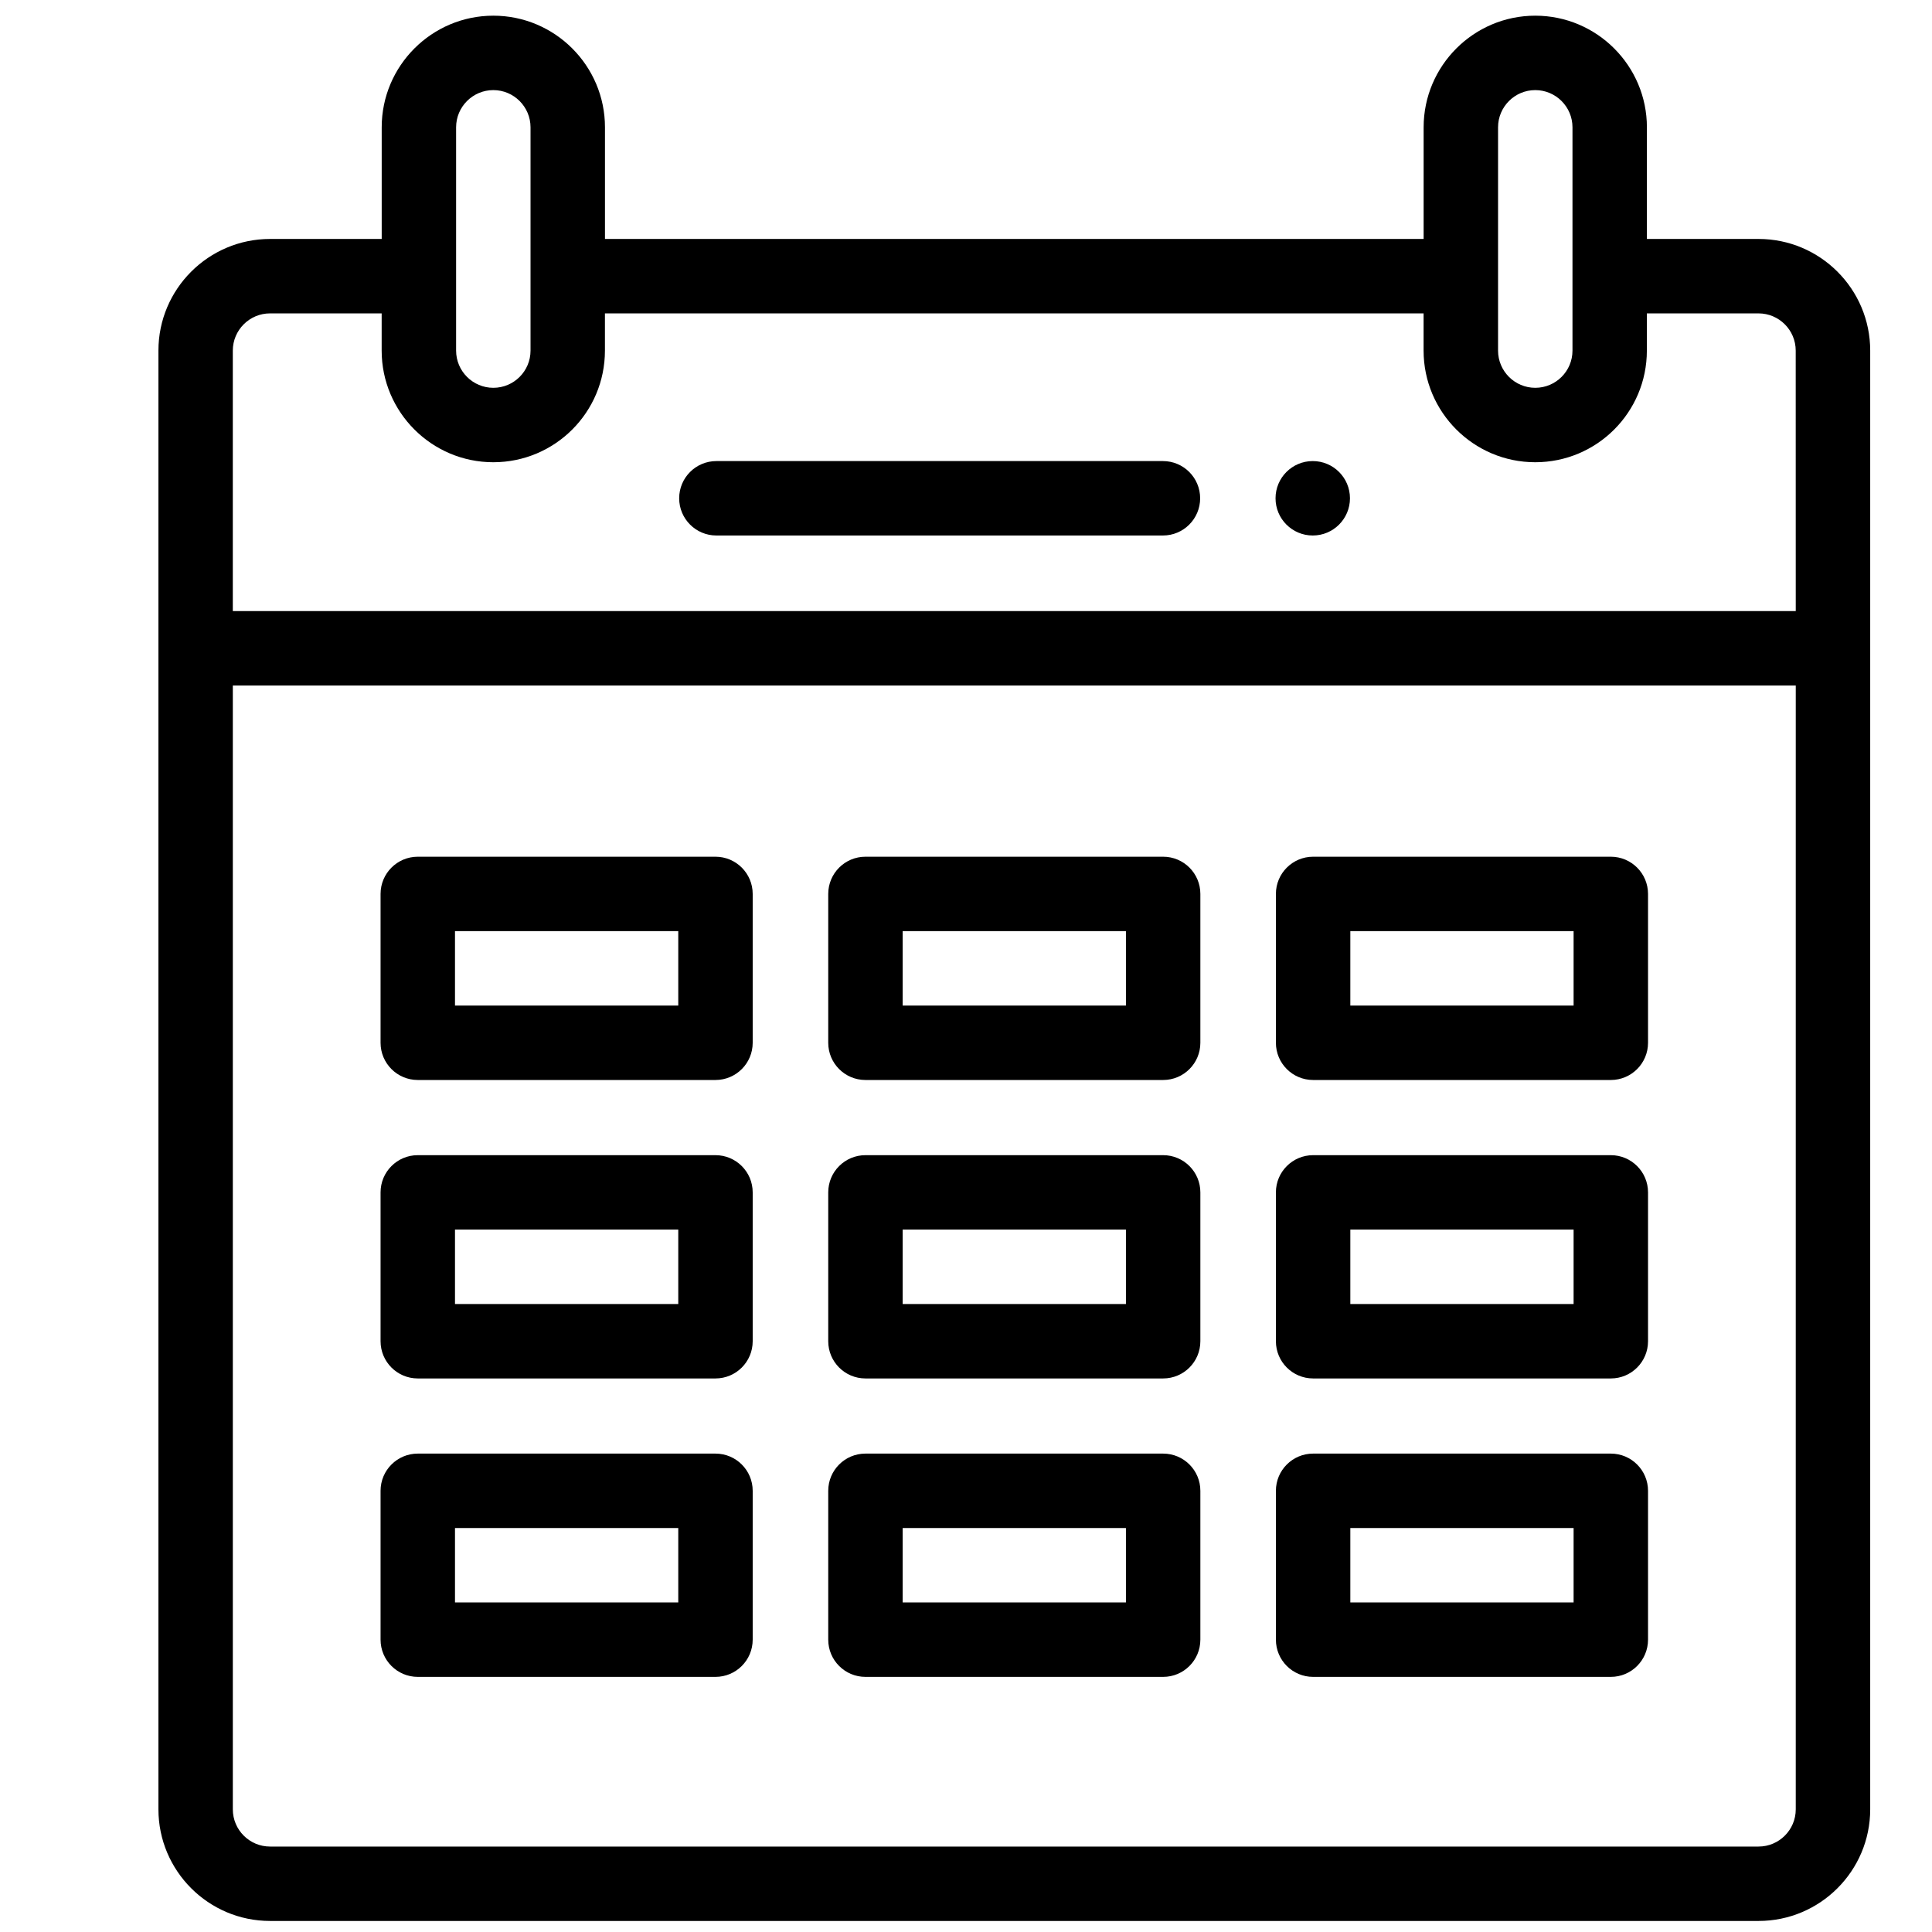 <?xml version="1.0" encoding="UTF-8" standalone="no" ?>
<!DOCTYPE svg PUBLIC "-//W3C//DTD SVG 1.1//EN" "http://www.w3.org/Graphics/SVG/1.1/DTD/svg11.dtd">
<svg xmlns="http://www.w3.org/2000/svg" xmlns:xlink="http://www.w3.org/1999/xlink" version="1.1" width="1080" height="1080" viewBox="0 0 1080 1080" xml:space="preserve">
<desc>Created with Fabric.js 5.2.4</desc>
<defs>
</defs>
<g transform="matrix(1 0 0 1 540 540)" id="077a3a0e-3180-4c33-843a-09203365c747"  >
<rect style="stroke: none; stroke-width: 1; stroke-dasharray: none; stroke-linecap: butt; stroke-dashoffset: 0; stroke-linejoin: miter; stroke-miterlimit: 4; fill: rgb(255,255,255); fill-rule: nonzero; opacity: 1; visibility: hidden;" vector-effect="non-scaling-stroke"  x="-540" y="-540" rx="0" ry="0" width="1080" height="1080" />
</g>
<g transform="matrix(1 0 0 1 540 540)" id="6790d778-2360-42f3-ba28-6d18334e98d6"  >
</g>
<g transform="matrix(1.43 0 0 1.43 540 563.29)"  >
<g style="" vector-effect="non-scaling-stroke"   >
		<g transform="matrix(1.33 0 0 1.33 135.55 -199.12)"  >
<path style="stroke: none; stroke-width: 1; stroke-dasharray: none; stroke-linecap: butt; stroke-dashoffset: 0; stroke-linejoin: miter; stroke-miterlimit: 4; fill: rgb(0,0,0); fill-rule: nonzero; opacity: 1;" vector-effect="non-scaling-stroke"  transform=" translate(-437.5, -142.19)" d="M 437.5 131.25 C 431.461 131.25 426.562 136.148 426.562 142.188 C 426.562 148.228 431.46 153.126 437.5 153.126 C 443.54 153.126 448.438 148.228 448.438 142.188 C 448.438 136.148 443.54 131.25 437.5 131.25 z" stroke-linecap="round" />
</g>
		<g transform="matrix(1.33 0 0 1.33 -10.29 -199.12)"  >
<path style="stroke: none; stroke-width: 1; stroke-dasharray: none; stroke-linecap: butt; stroke-dashoffset: 0; stroke-linejoin: miter; stroke-miterlimit: 4; fill: rgb(0,0,0); fill-rule: nonzero; opacity: 1;" vector-effect="non-scaling-stroke"  transform=" translate(-328.13, -142.19)" d="M 393.75 131.25 L 262.5 131.25 C 256.461 131.25 251.562 136.148 251.562 142.188 C 251.562 148.228 256.46 153.126 262.5 153.126 L 393.75 153.126 C 399.789 153.126 404.688 148.228 404.688 142.188 C 404.688 136.148 399.79 131.25 393.75 131.25 z" stroke-linecap="round" />
</g>
		<g transform="matrix(1.33 0 0 1.33 18.89 -15.38)"  >
<path style="stroke: none; stroke-width: 1; stroke-dasharray: none; stroke-linecap: butt; stroke-dashoffset: 0; stroke-linejoin: miter; stroke-miterlimit: 4; fill: rgb(0,0,0); fill-rule: nonzero; opacity: 1;" vector-effect="non-scaling-stroke"  transform=" translate(-350.01, -280)" d="M 568.75 65.625 L 535.938 65.625 L 535.938 32.813 C 535.938 14.719 521.219 0.001 503.126 0.001 C 485.033 0.001 470.314 14.72 470.314 32.813 L 470.314 65.625 L 229.694 65.625 L 229.694 32.813 C 229.694 14.719 214.975 0.001 196.882 0.001 C 178.789 0.001 164.07 14.72 164.07 32.813 L 164.07 65.625 L 131.258 65.625 C 113.164 65.625 98.446 80.344 98.446 98.437 L 98.446 527.187 C 98.446 545.281 113.165 559.999 131.258 559.999 L 568.758 559.999 C 586.852 559.999 601.57 545.28 601.57 527.187 L 601.57 98.437 C 601.57 80.343 586.851 65.625 568.758 65.625 z M 492.188 32.813 C 492.188 26.782 497.094 21.875 503.126 21.875 C 509.158 21.875 514.064 26.781 514.064 32.813 L 514.064 98.438 C 514.064 104.477 509.166 109.376 503.126 109.376 C 497.095 109.376 492.188 104.47 492.188 98.438 z M 185.938 32.813 C 185.938 26.782 190.844 21.875 196.876 21.875 C 202.908 21.875 207.814 26.781 207.814 32.813 L 207.814 98.438 C 207.814 104.477 202.916 109.376 196.876 109.376 C 190.845 109.376 185.938 104.47 185.938 98.438 z M 579.688 527.193 C 579.688 533.224 574.782 538.131 568.75 538.131 L 131.25 538.131 C 125.219 538.131 120.312 533.225 120.312 527.193 L 120.312 196.883 L 579.692 196.883 z M 579.688 175.003 L 120.308 175.003 L 120.308 98.441 C 120.308 92.41 125.214 87.503 131.246 87.503 L 164.058 87.503 L 164.058 98.441 C 164.058 116.535 178.777 131.253 196.87 131.253 C 214.999 131.253 229.682 116.569 229.682 98.441 L 229.682 87.503 L 470.302 87.503 L 470.302 98.441 C 470.302 116.535 485.021 131.253 503.114 131.253 C 521.243 131.253 535.926 116.569 535.926 98.441 L 535.926 87.503 L 568.738 87.503 C 574.769 87.503 579.676 92.409 579.676 98.441 z" stroke-linecap="round" />
</g>
		<g transform="matrix(1.33 0 0 1.33 -156.12 -15.37)"  >
<path style="stroke: none; stroke-width: 1; stroke-dasharray: none; stroke-linecap: butt; stroke-dashoffset: 0; stroke-linejoin: miter; stroke-miterlimit: 4; fill: rgb(0,0,0); fill-rule: nonzero; opacity: 1;" vector-effect="non-scaling-stroke"  transform=" translate(-218.75, -280)" d="M 262.5 247.19 L 175 247.19 C 168.961 247.19 164.062 252.088 164.062 258.128 L 164.062 301.878 C 164.062 307.917 168.96 312.816 175 312.816 L 262.5 312.816 C 268.539 312.816 273.438 307.918 273.438 301.878 L 273.438 258.128 C 273.438 252.089 268.54 247.19 262.5 247.19 z M 251.562 290.94 L 185.937 290.94 L 185.937 269.065 L 251.562 269.065 z" stroke-linecap="round" />
</g>
		<g transform="matrix(1.33 0 0 1.33 18.88 -15.37)"  >
<path style="stroke: none; stroke-width: 1; stroke-dasharray: none; stroke-linecap: butt; stroke-dashoffset: 0; stroke-linejoin: miter; stroke-miterlimit: 4; fill: rgb(0,0,0); fill-rule: nonzero; opacity: 1;" vector-effect="non-scaling-stroke"  transform=" translate(-350, -280)" d="M 393.75 247.19 L 306.25 247.19 C 300.211 247.19 295.312 252.088 295.312 258.128 L 295.312 301.878 C 295.312 307.917 300.21 312.816 306.25 312.816 L 393.75 312.816 C 399.789 312.816 404.688 307.918 404.688 301.878 L 404.688 258.128 C 404.688 252.089 399.79 247.19 393.75 247.19 z M 382.812 290.94 L 317.187 290.94 L 317.187 269.065 L 382.812 269.065 z" stroke-linecap="round" />
</g>
		<g transform="matrix(1.33 0 0 1.33 193.88 -15.37)"  >
<path style="stroke: none; stroke-width: 1; stroke-dasharray: none; stroke-linecap: butt; stroke-dashoffset: 0; stroke-linejoin: miter; stroke-miterlimit: 4; fill: rgb(0,0,0); fill-rule: nonzero; opacity: 1;" vector-effect="non-scaling-stroke"  transform=" translate(-481.25, -280)" d="M 525 247.19 L 437.5 247.19 C 431.461 247.19 426.562 252.088 426.562 258.128 L 426.562 301.878 C 426.562 307.917 431.46 312.816 437.5 312.816 L 525 312.816 C 531.039 312.816 535.938 307.918 535.938 301.878 L 535.938 258.128 C 535.938 252.089 531.04 247.19 525 247.19 z M 514.062 290.94 L 448.437 290.94 L 448.437 269.065 L 514.062 269.065 z" stroke-linecap="round" />
</g>
		<g transform="matrix(1.33 0 0 1.33 -156.12 101.3)"  >
<path style="stroke: none; stroke-width: 1; stroke-dasharray: none; stroke-linecap: butt; stroke-dashoffset: 0; stroke-linejoin: miter; stroke-miterlimit: 4; fill: rgb(0,0,0); fill-rule: nonzero; opacity: 1;" vector-effect="non-scaling-stroke"  transform=" translate(-218.75, -367.5)" d="M 262.5 334.69 L 175 334.69 C 168.961 334.69 164.062 339.588 164.062 345.628 L 164.062 389.378 C 164.062 395.417 168.96 400.316 175 400.316 L 262.5 400.316 C 268.539 400.316 273.438 395.418 273.438 389.378 L 273.438 345.628 C 273.438 339.589 268.54 334.69 262.5 334.69 z M 251.562 378.44 L 185.937 378.44 L 185.937 356.565 L 251.562 356.565 z" stroke-linecap="round" />
</g>
		<g transform="matrix(1.33 0 0 1.33 18.88 101.3)"  >
<path style="stroke: none; stroke-width: 1; stroke-dasharray: none; stroke-linecap: butt; stroke-dashoffset: 0; stroke-linejoin: miter; stroke-miterlimit: 4; fill: rgb(0,0,0); fill-rule: nonzero; opacity: 1;" vector-effect="non-scaling-stroke"  transform=" translate(-350, -367.5)" d="M 393.75 334.69 L 306.25 334.69 C 300.211 334.69 295.312 339.588 295.312 345.628 L 295.312 389.378 C 295.312 395.417 300.21 400.316 306.25 400.316 L 393.75 400.316 C 399.789 400.316 404.688 395.418 404.688 389.378 L 404.688 345.628 C 404.688 339.589 399.79 334.69 393.75 334.69 z M 382.812 378.44 L 317.187 378.44 L 317.187 356.565 L 382.812 356.565 z" stroke-linecap="round" />
</g>
		<g transform="matrix(1.33 0 0 1.33 193.88 101.3)"  >
<path style="stroke: none; stroke-width: 1; stroke-dasharray: none; stroke-linecap: butt; stroke-dashoffset: 0; stroke-linejoin: miter; stroke-miterlimit: 4; fill: rgb(0,0,0); fill-rule: nonzero; opacity: 1;" vector-effect="non-scaling-stroke"  transform=" translate(-481.25, -367.5)" d="M 525 334.69 L 437.5 334.69 C 431.461 334.69 426.562 339.588 426.562 345.628 L 426.562 389.378 C 426.562 395.417 431.46 400.316 437.5 400.316 L 525 400.316 C 531.039 400.316 535.938 395.418 535.938 389.378 L 535.938 345.628 C 535.938 339.589 531.04 334.69 525 334.69 z M 514.062 378.44 L 448.437 378.44 L 448.437 356.565 L 514.062 356.565 z" stroke-linecap="round" />
</g>
		<g transform="matrix(1.33 0 0 1.33 -156.12 217.96)"  >
<path style="stroke: none; stroke-width: 1; stroke-dasharray: none; stroke-linecap: butt; stroke-dashoffset: 0; stroke-linejoin: miter; stroke-miterlimit: 4; fill: rgb(0,0,0); fill-rule: nonzero; opacity: 1;" vector-effect="non-scaling-stroke"  transform=" translate(-218.75, -455)" d="M 262.5 422.19 L 175 422.19 C 168.961 422.19 164.062 427.088 164.062 433.128 L 164.062 476.878 C 164.062 482.917 168.96 487.816 175 487.816 L 262.5 487.816 C 268.539 487.816 273.438 482.918 273.438 476.878 L 273.438 433.128 C 273.438 427.089 268.54 422.19 262.5 422.19 z M 251.562 465.94 L 185.937 465.94 L 185.937 444.065 L 251.562 444.065 z" stroke-linecap="round" />
</g>
		<g transform="matrix(1.33 0 0 1.33 18.88 217.96)"  >
<path style="stroke: none; stroke-width: 1; stroke-dasharray: none; stroke-linecap: butt; stroke-dashoffset: 0; stroke-linejoin: miter; stroke-miterlimit: 4; fill: rgb(0,0,0); fill-rule: nonzero; opacity: 1;" vector-effect="non-scaling-stroke"  transform=" translate(-350, -455)" d="M 393.75 422.19 L 306.25 422.19 C 300.211 422.19 295.312 427.088 295.312 433.128 L 295.312 476.878 C 295.312 482.917 300.21 487.816 306.25 487.816 L 393.75 487.816 C 399.789 487.816 404.688 482.918 404.688 476.878 L 404.688 433.128 C 404.688 427.089 399.79 422.19 393.75 422.19 z M 382.812 465.94 L 317.187 465.94 L 317.187 444.065 L 382.812 444.065 z" stroke-linecap="round" />
</g>
		<g transform="matrix(1.33 0 0 1.33 193.88 217.96)"  >
<path style="stroke: none; stroke-width: 1; stroke-dasharray: none; stroke-linecap: butt; stroke-dashoffset: 0; stroke-linejoin: miter; stroke-miterlimit: 4; fill: rgb(0,0,0); fill-rule: nonzero; opacity: 1;" vector-effect="non-scaling-stroke"  transform=" translate(-481.25, -455)" d="M 525 422.19 L 437.5 422.19 C 431.461 422.19 426.562 427.088 426.562 433.128 L 426.562 476.878 C 426.562 482.917 431.46 487.816 437.5 487.816 L 525 487.816 C 531.039 487.816 535.938 482.918 535.938 476.878 L 535.938 433.128 C 535.938 427.089 531.04 422.19 525 422.19 z M 514.062 465.94 L 448.437 465.94 L 448.437 444.065 L 514.062 444.065 z" stroke-linecap="round" />
</g>
		<g transform="matrix(1.33 0 0 1.33 -351.84 377.18)"  >
<path style="stroke: none; stroke-width: 1; stroke-dasharray: none; stroke-linecap: butt; stroke-dashoffset: 0; stroke-linejoin: miter; stroke-miterlimit: 4; fill: rgb(0,0,0); fill-rule: nonzero; opacity: 1;" vector-effect="non-scaling-stroke"  transform=" translate(-1.96, 1.99)" d="M 3.656 -0.219 C 3.469 -0.125 3.269 -0.051 3.062 0 C 2.863 0.051 2.656 0.078 2.437 0.078 C 1.769 0.078 1.238 -0.102 0.844 -0.469 C 0.457 -0.844 0.266 -1.348 0.266 -1.984 C 0.266 -2.629 0.457 -3.133 0.844 -3.5 C 1.238 -3.875 1.769 -4.062 2.437 -4.062 C 2.656 -4.062 2.863 -4.035 3.062 -3.984 C 3.269 -3.93 3.469 -3.859 3.656 -3.766 L 3.656 -2.937 C 3.469 -3.062 3.281 -3.156 3.094 -3.219 C 2.914 -3.281 2.723 -3.312 2.516 -3.312 C 2.148 -3.312 1.859 -3.191 1.641 -2.953 C 1.43 -2.723 1.328 -2.398 1.328 -1.984 C 1.328 -1.578 1.43 -1.254 1.641 -1.016 C 1.859 -0.785 2.148 -0.672 2.516 -0.672 C 2.723 -0.672 2.914 -0.695 3.094 -0.75 C 3.281 -0.812 3.469 -0.91 3.656 -1.047 z" stroke-linecap="round" />
</g>
		<g transform="matrix(1.33 0 0 1.33 -347.01 377.79)"  >
<path style="stroke: none; stroke-width: 1; stroke-dasharray: none; stroke-linecap: butt; stroke-dashoffset: 0; stroke-linejoin: miter; stroke-miterlimit: 4; fill: rgb(0,0,0); fill-rule: nonzero; opacity: 1;" vector-effect="non-scaling-stroke"  transform=" translate(-1.57, 1.53)" d="M 2.688 -2.172 C 2.602 -2.211 2.52 -2.242 2.438 -2.266 C 2.352 -2.285 2.27 -2.297 2.188 -2.297 C 1.938 -2.297 1.742 -2.211 1.609 -2.047 C 1.484 -1.891 1.422 -1.664 1.422 -1.375 L 1.422 -0 L 0.453 -0 L 0.453 -2.984 L 1.422 -2.984 L 1.422 -2.5 C 1.535 -2.695 1.672 -2.836 1.828 -2.922 C 1.992 -3.016 2.188 -3.063 2.406 -3.063 L 2.516 -3.063 C 2.555 -3.063 2.609 -3.055 2.672 -3.047 z" stroke-linecap="round" />
</g>
		<g transform="matrix(1.33 0 0 1.33 -343.06 377.84)"  >
<path style="stroke: none; stroke-width: 1; stroke-dasharray: none; stroke-linecap: butt; stroke-dashoffset: 0; stroke-linejoin: miter; stroke-miterlimit: 4; fill: rgb(0,0,0); fill-rule: nonzero; opacity: 1;" vector-effect="non-scaling-stroke"  transform=" translate(-1.84, 1.49)" d="M 3.438 -1.5 L 3.438 -1.234 L 1.203 -1.234 C 1.234 -1.004 1.316 -0.832 1.453 -0.719 C 1.586 -0.613 1.781 -0.563 2.031 -0.563 C 2.238 -0.563 2.445 -0.586 2.656 -0.641 C 2.863 -0.703 3.078 -0.797 3.297 -0.922 L 3.297 -0.188 C 3.078 -0.094 2.852 -0.023 2.625 0.016 C 2.394 0.055 2.172 0.078 1.953 0.078 C 1.41 0.078 0.988 -0.055 0.687 -0.328 C 0.383 -0.609 0.234 -1 0.234 -1.5 C 0.234 -1.977 0.379 -2.359 0.672 -2.641 C 0.973 -2.922 1.379 -3.063 1.891 -3.063 C 2.359 -3.063 2.734 -2.922 3.016 -2.641 C 3.297 -2.359 3.438 -1.977 3.438 -1.5 z M 2.469 -1.828 C 2.469 -2.004 2.41 -2.145 2.297 -2.25 C 2.191 -2.363 2.055 -2.422 1.891 -2.422 C 1.703 -2.422 1.551 -2.367 1.438 -2.266 C 1.32 -2.16 1.25 -2.016 1.219 -1.828 z" stroke-linecap="round" />
</g>
		<g transform="matrix(1.33 0 0 1.33 -338.23 377.84)"  >
<path style="stroke: none; stroke-width: 1; stroke-dasharray: none; stroke-linecap: butt; stroke-dashoffset: 0; stroke-linejoin: miter; stroke-miterlimit: 4; fill: rgb(0,0,0); fill-rule: nonzero; opacity: 1;" vector-effect="non-scaling-stroke"  transform=" translate(-1.75, 1.49)" d="M 1.797 -1.344 C 1.598 -1.344 1.445 -1.305 1.344 -1.234 C 1.25 -1.172 1.203 -1.07 1.203 -0.938 C 1.203 -0.82 1.238 -0.727 1.313 -0.656 C 1.395 -0.594 1.508 -0.563 1.656 -0.563 C 1.832 -0.563 1.984 -0.625 2.109 -0.75 C 2.234 -0.875 2.297 -1.035 2.297 -1.234 L 2.297 -1.344 z M 3.266 -1.703 L 3.266 -0 L 2.297 -0 L 2.297 -0.438 C 2.172 -0.258 2.024 -0.129 1.859 -0.047 C 1.703 0.035 1.508 0.078 1.281 0.078 C 0.969 0.078 0.711 -0.008 0.516 -0.188 C 0.328 -0.375 0.234 -0.609 0.234 -0.891 C 0.234 -1.242 0.352 -1.504 0.594 -1.672 C 0.832 -1.836 1.211 -1.922 1.734 -1.922 L 2.297 -1.922 L 2.297 -1.984 C 2.297 -2.141 2.234 -2.25 2.109 -2.313 C 1.992 -2.383 1.813 -2.422 1.563 -2.422 C 1.352 -2.422 1.16 -2.399 0.984 -2.359 C 0.805 -2.316 0.645 -2.258 0.5 -2.188 L 0.5 -2.906 C 0.695 -2.957 0.899 -2.992 1.109 -3.016 C 1.316 -3.047 1.524 -3.063 1.734 -3.063 C 2.274 -3.063 2.664 -2.953 2.906 -2.734 C 3.145 -2.524 3.266 -2.18 3.266 -1.703 z" stroke-linecap="round" />
</g>
		<g transform="matrix(1.33 0 0 1.33 -333.93 377.27)"  >
<path style="stroke: none; stroke-width: 1; stroke-dasharray: none; stroke-linecap: butt; stroke-dashoffset: 0; stroke-linejoin: miter; stroke-miterlimit: 4; fill: rgb(0,0,0); fill-rule: nonzero; opacity: 1;" vector-effect="non-scaling-stroke"  transform=" translate(-1.28, 1.92)" d="M 1.5 -3.844 L 1.5 -2.984 L 2.484 -2.984 L 2.484 -2.313 L 1.5 -2.313 L 1.5 -1.031 C 1.5 -0.895 1.523 -0.801 1.578 -0.75 C 1.641 -0.707 1.754 -0.688 1.922 -0.688 L 2.406 -0.688 L 2.406 -0 L 1.594 -0 C 1.207 -0 0.938 -0.078 0.781 -0.234 C 0.625 -0.391 0.547 -0.656 0.547 -1.031 L 0.547 -2.313 L 0.078 -2.313 L 0.078 -2.984 L 0.547 -2.984 L 0.547 -3.844 z" stroke-linecap="round" />
</g>
		<g transform="matrix(1.33 0 0 1.33 -329.71 377.84)"  >
<path style="stroke: none; stroke-width: 1; stroke-dasharray: none; stroke-linecap: butt; stroke-dashoffset: 0; stroke-linejoin: miter; stroke-miterlimit: 4; fill: rgb(0,0,0); fill-rule: nonzero; opacity: 1;" vector-effect="non-scaling-stroke"  transform=" translate(-1.84, 1.49)" d="M 3.438 -1.5 L 3.438 -1.234 L 1.203 -1.234 C 1.234 -1.004 1.316 -0.832 1.453 -0.719 C 1.586 -0.613 1.781 -0.563 2.031 -0.563 C 2.238 -0.563 2.445 -0.586 2.656 -0.641 C 2.863 -0.703 3.078 -0.797 3.297 -0.922 L 3.297 -0.188 C 3.078 -0.094 2.852 -0.023 2.625 0.016 C 2.394 0.055 2.172 0.078 1.953 0.078 C 1.41 0.078 0.988 -0.055 0.687 -0.328 C 0.383 -0.609 0.234 -1 0.234 -1.5 C 0.234 -1.977 0.379 -2.359 0.672 -2.641 C 0.973 -2.922 1.379 -3.063 1.891 -3.063 C 2.359 -3.063 2.734 -2.922 3.016 -2.641 C 3.297 -2.359 3.438 -1.977 3.438 -1.5 z M 2.469 -1.828 C 2.469 -2.004 2.41 -2.145 2.297 -2.25 C 2.191 -2.363 2.055 -2.422 1.891 -2.422 C 1.703 -2.422 1.551 -2.367 1.438 -2.266 C 1.32 -2.16 1.25 -2.016 1.219 -1.828 z" stroke-linecap="round" />
</g>
		<g transform="matrix(1.33 0 0 1.33 -324.74 377.11)"  >
<path style="stroke: none; stroke-width: 1; stroke-dasharray: none; stroke-linecap: butt; stroke-dashoffset: 0; stroke-linejoin: miter; stroke-miterlimit: 4; fill: rgb(0,0,0); fill-rule: nonzero; opacity: 1;" vector-effect="non-scaling-stroke"  transform=" translate(-1.85, 2.04)" d="M 2.5 -2.547 L 2.5 -4.156 L 3.453 -4.156 L 3.453 -0 L 2.5 -0 L 2.5 -0.438 C 2.363 -0.258 2.219 -0.129 2.062 -0.047 C 1.906 0.035 1.723 0.078 1.516 0.078 C 1.141 0.078 0.832 -0.067 0.594 -0.359 C 0.363 -0.649 0.25 -1.031 0.25 -1.5 C 0.25 -1.957 0.363 -2.332 0.594 -2.625 C 0.832 -2.914 1.141 -3.063 1.516 -3.063 C 1.711 -3.063 1.891 -3.02 2.047 -2.938 C 2.211 -2.852 2.363 -2.723 2.5 -2.547 z M 1.859 -0.609 C 2.066 -0.609 2.223 -0.68 2.328 -0.828 C 2.441 -0.984 2.5 -1.207 2.5 -1.5 C 2.5 -1.781 2.441 -1.992 2.328 -2.141 C 2.223 -2.297 2.066 -2.375 1.859 -2.375 C 1.66 -2.375 1.504 -2.297 1.391 -2.141 C 1.285 -1.992 1.234 -1.781 1.234 -1.5 C 1.234 -1.207 1.285 -0.984 1.391 -0.828 C 1.504 -0.68 1.66 -0.609 1.859 -0.609 z" stroke-linecap="round" />
</g>
		<g transform="matrix(1.33 0 0 1.33 -316.7 377.11)"  >
<path style="stroke: none; stroke-width: 1; stroke-dasharray: none; stroke-linecap: butt; stroke-dashoffset: 0; stroke-linejoin: miter; stroke-miterlimit: 4; fill: rgb(0,0,0); fill-rule: nonzero; opacity: 1;" vector-effect="non-scaling-stroke"  transform=" translate(-2.06, 2.04)" d="M 2.047 -0.609 C 2.254 -0.609 2.41 -0.68 2.516 -0.828 C 2.629 -0.984 2.688 -1.207 2.688 -1.5 C 2.688 -1.781 2.629 -1.992 2.516 -2.141 C 2.41 -2.297 2.254 -2.375 2.047 -2.375 C 1.848 -2.375 1.691 -2.297 1.578 -2.141 C 1.473 -1.992 1.422 -1.781 1.422 -1.5 C 1.422 -1.207 1.473 -0.984 1.578 -0.828 C 1.691 -0.68 1.848 -0.609 2.047 -0.609 z M 1.422 -2.547 C 1.547 -2.723 1.688 -2.852 1.844 -2.938 C 2.008 -3.02 2.195 -3.062 2.406 -3.062 C 2.77 -3.062 3.07 -2.914 3.313 -2.625 C 3.551 -2.332 3.672 -1.957 3.672 -1.5 C 3.672 -1.031 3.551 -0.648 3.313 -0.359 C 3.07 -0.066 2.77 0.078 2.406 0.078 C 2.195 0.078 2.008 0.035 1.844 -0.047 C 1.688 -0.129 1.547 -0.258 1.422 -0.438 L 1.422 -0 L 0.453 -0 L 0.453 -4.156 L 1.422 -4.156 z" stroke-linecap="round" />
</g>
		<g transform="matrix(1.33 0 0 1.33 -311.87 378.63)"  >
<path style="stroke: none; stroke-width: 1; stroke-dasharray: none; stroke-linecap: butt; stroke-dashoffset: 0; stroke-linejoin: miter; stroke-miterlimit: 4; fill: rgb(0,0,0); fill-rule: nonzero; opacity: 1;" vector-effect="non-scaling-stroke"  transform=" translate(-1.77, 0.9)" d="M 0.062 -2.984 L 1.016 -2.984 L 1.828 -0.969 L 2.516 -2.984 L 3.469 -2.984 L 2.203 0.281 C 2.078 0.613 1.93 0.848 1.766 0.984 C 1.598 1.117 1.375 1.187 1.094 1.187 L 0.547 1.187 L 0.547 0.547 L 0.844 0.547 C 1.008 0.547 1.129 0.519 1.203 0.469 C 1.273 0.414 1.332 0.328 1.375 0.203 L 1.406 0.109 z" stroke-linecap="round" />
</g>
		<g transform="matrix(1.33 0 0 1.33 -305.58 377.18)"  >
<path style="stroke: none; stroke-width: 1; stroke-dasharray: none; stroke-linecap: butt; stroke-dashoffset: 0; stroke-linejoin: miter; stroke-miterlimit: 4; fill: rgb(0,0,0); fill-rule: nonzero; opacity: 1;" vector-effect="non-scaling-stroke"  transform=" translate(-1.02, 1.99)" d="M 0.5 -3.984 L 1.531 -3.984 L 1.531 0 L 0.5 0 z" stroke-linecap="round" />
</g>
		<g transform="matrix(1.33 0 0 1.33 -302.14 377.79)"  >
<path style="stroke: none; stroke-width: 1; stroke-dasharray: none; stroke-linecap: butt; stroke-dashoffset: 0; stroke-linejoin: miter; stroke-miterlimit: 4; fill: rgb(0,0,0); fill-rule: nonzero; opacity: 1;" vector-effect="non-scaling-stroke"  transform=" translate(-1.57, 1.53)" d="M 2.688 -2.172 C 2.602 -2.211 2.52 -2.242 2.438 -2.266 C 2.352 -2.285 2.27 -2.297 2.188 -2.297 C 1.938 -2.297 1.742 -2.211 1.609 -2.047 C 1.484 -1.891 1.422 -1.664 1.422 -1.375 L 1.422 -0 L 0.453 -0 L 0.453 -2.984 L 1.422 -2.984 L 1.422 -2.5 C 1.535 -2.695 1.672 -2.836 1.828 -2.922 C 1.992 -3.016 2.188 -3.063 2.406 -3.063 L 2.516 -3.063 C 2.555 -3.063 2.609 -3.055 2.672 -3.047 z" stroke-linecap="round" />
</g>
		<g transform="matrix(1.33 0 0 1.33 -298.3 377.84)"  >
<path style="stroke: none; stroke-width: 1; stroke-dasharray: none; stroke-linecap: butt; stroke-dashoffset: 0; stroke-linejoin: miter; stroke-miterlimit: 4; fill: rgb(0,0,0); fill-rule: nonzero; opacity: 1;" vector-effect="non-scaling-stroke"  transform=" translate(-1.75, 1.49)" d="M 1.797 -1.344 C 1.598 -1.344 1.445 -1.305 1.344 -1.234 C 1.25 -1.172 1.203 -1.07 1.203 -0.938 C 1.203 -0.82 1.238 -0.727 1.313 -0.656 C 1.395 -0.594 1.508 -0.563 1.656 -0.563 C 1.832 -0.563 1.984 -0.625 2.109 -0.75 C 2.234 -0.875 2.297 -1.035 2.297 -1.234 L 2.297 -1.344 z M 3.266 -1.703 L 3.266 -0 L 2.297 -0 L 2.297 -0.438 C 2.172 -0.258 2.024 -0.129 1.859 -0.047 C 1.703 0.035 1.508 0.078 1.281 0.078 C 0.969 0.078 0.711 -0.008 0.516 -0.188 C 0.328 -0.375 0.234 -0.609 0.234 -0.891 C 0.234 -1.242 0.352 -1.504 0.594 -1.672 C 0.832 -1.836 1.211 -1.922 1.734 -1.922 L 2.297 -1.922 L 2.297 -1.984 C 2.297 -2.141 2.234 -2.25 2.109 -2.313 C 1.992 -2.383 1.813 -2.422 1.563 -2.422 C 1.352 -2.422 1.16 -2.399 0.984 -2.359 C 0.805 -2.316 0.645 -2.258 0.5 -2.188 L 0.5 -2.906 C 0.695 -2.957 0.899 -2.992 1.109 -3.016 C 1.316 -3.047 1.524 -3.063 1.734 -3.063 C 2.274 -3.063 2.664 -2.953 2.906 -2.734 C 3.145 -2.524 3.266 -2.18 3.266 -1.703 z" stroke-linecap="round" />
</g>
		<g transform="matrix(1.33 0 0 1.33 -290.1 377.18)"  >
<path style="stroke: none; stroke-width: 1; stroke-dasharray: none; stroke-linecap: butt; stroke-dashoffset: 0; stroke-linejoin: miter; stroke-miterlimit: 4; fill: rgb(0,0,0); fill-rule: nonzero; opacity: 1;" vector-effect="non-scaling-stroke"  transform=" translate(-2.3, 1.99)" d="M 1.969 -2.219 C 2.176 -2.219 2.328 -2.254 2.422 -2.328 C 2.516 -2.41 2.563 -2.547 2.563 -2.734 C 2.563 -2.91 2.516 -3.035 2.422 -3.109 C 2.328 -3.191 2.176 -3.234 1.969 -3.234 L 1.531 -3.234 L 1.531 -2.219 z M 1.531 -1.516 L 1.531 -0 L 0.5 -0 L 0.5 -3.984 L 2.078 -3.984 C 2.598 -3.984 2.977 -3.895 3.219 -3.719 C 3.469 -3.539 3.594 -3.266 3.594 -2.891 C 3.594 -2.617 3.531 -2.399 3.406 -2.234 C 3.281 -2.067 3.086 -1.942 2.828 -1.859 C 2.961 -1.828 3.086 -1.754 3.203 -1.641 C 3.316 -1.535 3.43 -1.363 3.547 -1.125 L 4.109 -0 L 3 -0 L 2.516 -0.984 C 2.422 -1.192 2.32 -1.332 2.219 -1.406 C 2.125 -1.477 1.992 -1.516 1.828 -1.516 z" stroke-linecap="round" />
</g>
		<g transform="matrix(1.33 0 0 1.33 -285.22 377.84)"  >
<path style="stroke: none; stroke-width: 1; stroke-dasharray: none; stroke-linecap: butt; stroke-dashoffset: 0; stroke-linejoin: miter; stroke-miterlimit: 4; fill: rgb(0,0,0); fill-rule: nonzero; opacity: 1;" vector-effect="non-scaling-stroke"  transform=" translate(-1.75, 1.49)" d="M 1.797 -1.344 C 1.598 -1.344 1.445 -1.305 1.344 -1.234 C 1.25 -1.172 1.203 -1.07 1.203 -0.938 C 1.203 -0.82 1.238 -0.727 1.313 -0.656 C 1.395 -0.594 1.508 -0.563 1.656 -0.563 C 1.832 -0.563 1.984 -0.625 2.109 -0.75 C 2.234 -0.875 2.297 -1.035 2.297 -1.234 L 2.297 -1.344 z M 3.266 -1.703 L 3.266 -0 L 2.297 -0 L 2.297 -0.438 C 2.172 -0.258 2.024 -0.129 1.859 -0.047 C 1.703 0.035 1.508 0.078 1.281 0.078 C 0.969 0.078 0.711 -0.008 0.516 -0.188 C 0.328 -0.375 0.234 -0.609 0.234 -0.891 C 0.234 -1.242 0.352 -1.504 0.594 -1.672 C 0.832 -1.836 1.211 -1.922 1.734 -1.922 L 2.297 -1.922 L 2.297 -1.984 C 2.297 -2.141 2.234 -2.25 2.109 -2.313 C 1.992 -2.383 1.813 -2.422 1.563 -2.422 C 1.352 -2.422 1.16 -2.399 0.984 -2.359 C 0.805 -2.316 0.645 -2.258 0.5 -2.188 L 0.5 -2.906 C 0.695 -2.957 0.899 -2.992 1.109 -3.016 C 1.316 -3.047 1.524 -3.063 1.734 -3.063 C 2.274 -3.063 2.664 -2.953 2.906 -2.734 C 3.145 -2.524 3.266 -2.18 3.266 -1.703 z" stroke-linecap="round" />
</g>
		<g transform="matrix(1.33 0 0 1.33 -278.82 377.79)"  >
<path style="stroke: none; stroke-width: 1; stroke-dasharray: none; stroke-linecap: butt; stroke-dashoffset: 0; stroke-linejoin: miter; stroke-miterlimit: 4; fill: rgb(0,0,0); fill-rule: nonzero; opacity: 1;" vector-effect="non-scaling-stroke"  transform=" translate(-2.86, 1.53)" d="M 3.234 -2.5 C 3.348 -2.676 3.488 -2.812 3.656 -2.906 C 3.82 -3.008 4.008 -3.062 4.219 -3.062 C 4.551 -3.062 4.805 -2.953 4.984 -2.734 C 5.172 -2.523 5.266 -2.223 5.266 -1.828 L 5.266 -0 L 4.297 -0 L 4.297 -1.563 C 4.305 -1.582 4.313 -1.602 4.313 -1.625 L 4.313 -1.734 C 4.313 -1.953 4.281 -2.109 4.219 -2.203 C 4.156 -2.297 4.055 -2.344 3.922 -2.344 C 3.734 -2.344 3.586 -2.266 3.484 -2.109 C 3.391 -1.961 3.344 -1.75 3.344 -1.469 L 3.344 0 L 2.375 0 L 2.375 -1.562 C 2.375 -1.895 2.344 -2.109 2.281 -2.203 C 2.227 -2.297 2.129 -2.344 1.984 -2.344 C 1.805 -2.344 1.664 -2.266 1.563 -2.109 C 1.469 -1.961 1.422 -1.75 1.422 -1.469 L 1.422 0 L 0.453 0 L 0.453 -2.984 L 1.422 -2.984 L 1.422 -2.547 C 1.535 -2.723 1.664 -2.852 1.813 -2.937 C 1.969 -3.019 2.141 -3.062 2.328 -3.062 C 2.535 -3.062 2.719 -3.008 2.875 -2.906 C 3.031 -2.812 3.148 -2.676 3.234 -2.5 z" stroke-linecap="round" />
</g>
		<g transform="matrix(1.33 0 0 1.33 -272.7 377.84)"  >
<path style="stroke: none; stroke-width: 1; stroke-dasharray: none; stroke-linecap: butt; stroke-dashoffset: 0; stroke-linejoin: miter; stroke-miterlimit: 4; fill: rgb(0,0,0); fill-rule: nonzero; opacity: 1;" vector-effect="non-scaling-stroke"  transform=" translate(-1.75, 1.49)" d="M 1.797 -1.344 C 1.598 -1.344 1.445 -1.305 1.344 -1.234 C 1.25 -1.172 1.203 -1.07 1.203 -0.938 C 1.203 -0.82 1.238 -0.727 1.313 -0.656 C 1.395 -0.594 1.508 -0.563 1.656 -0.563 C 1.832 -0.563 1.984 -0.625 2.109 -0.75 C 2.234 -0.875 2.297 -1.035 2.297 -1.234 L 2.297 -1.344 z M 3.266 -1.703 L 3.266 -0 L 2.297 -0 L 2.297 -0.438 C 2.172 -0.258 2.024 -0.129 1.859 -0.047 C 1.703 0.035 1.508 0.078 1.281 0.078 C 0.969 0.078 0.711 -0.008 0.516 -0.188 C 0.328 -0.375 0.234 -0.609 0.234 -0.891 C 0.234 -1.242 0.352 -1.504 0.594 -1.672 C 0.832 -1.836 1.211 -1.922 1.734 -1.922 L 2.297 -1.922 L 2.297 -1.984 C 2.297 -2.141 2.234 -2.25 2.109 -2.313 C 1.992 -2.383 1.813 -2.422 1.563 -2.422 C 1.352 -2.422 1.16 -2.399 0.984 -2.359 C 0.805 -2.316 0.645 -2.258 0.5 -2.188 L 0.5 -2.906 C 0.695 -2.957 0.899 -2.992 1.109 -3.016 C 1.316 -3.047 1.524 -3.063 1.734 -3.063 C 2.274 -3.063 2.664 -2.953 2.906 -2.734 C 3.145 -2.524 3.266 -2.18 3.266 -1.703 z" stroke-linecap="round" />
</g>
		<g transform="matrix(1.33 0 0 1.33 -267.65 377.11)"  >
<path style="stroke: none; stroke-width: 1; stroke-dasharray: none; stroke-linecap: butt; stroke-dashoffset: 0; stroke-linejoin: miter; stroke-miterlimit: 4; fill: rgb(0,0,0); fill-rule: nonzero; opacity: 1;" vector-effect="non-scaling-stroke"  transform=" translate(-1.85, 2.04)" d="M 2.5 -2.547 L 2.5 -4.156 L 3.453 -4.156 L 3.453 -0 L 2.5 -0 L 2.5 -0.438 C 2.363 -0.258 2.219 -0.129 2.062 -0.047 C 1.906 0.035 1.723 0.078 1.516 0.078 C 1.141 0.078 0.832 -0.067 0.594 -0.359 C 0.363 -0.649 0.25 -1.031 0.25 -1.5 C 0.25 -1.957 0.363 -2.332 0.594 -2.625 C 0.832 -2.914 1.141 -3.063 1.516 -3.063 C 1.711 -3.063 1.891 -3.02 2.047 -2.938 C 2.211 -2.852 2.363 -2.723 2.5 -2.547 z M 1.859 -0.609 C 2.066 -0.609 2.223 -0.68 2.328 -0.828 C 2.441 -0.984 2.5 -1.207 2.5 -1.5 C 2.5 -1.781 2.441 -1.992 2.328 -2.141 C 2.223 -2.297 2.066 -2.375 1.859 -2.375 C 1.66 -2.375 1.504 -2.297 1.391 -2.141 C 1.285 -1.992 1.234 -1.781 1.234 -1.5 C 1.234 -1.207 1.285 -0.984 1.391 -0.828 C 1.504 -0.68 1.66 -0.609 1.859 -0.609 z" stroke-linecap="round" />
</g>
		<g transform="matrix(1.33 0 0 1.33 -262.57 377.84)"  >
<path style="stroke: none; stroke-width: 1; stroke-dasharray: none; stroke-linecap: butt; stroke-dashoffset: 0; stroke-linejoin: miter; stroke-miterlimit: 4; fill: rgb(0,0,0); fill-rule: nonzero; opacity: 1;" vector-effect="non-scaling-stroke"  transform=" translate(-1.75, 1.49)" d="M 1.797 -1.344 C 1.598 -1.344 1.445 -1.305 1.344 -1.234 C 1.25 -1.172 1.203 -1.07 1.203 -0.938 C 1.203 -0.82 1.238 -0.727 1.313 -0.656 C 1.395 -0.594 1.508 -0.563 1.656 -0.563 C 1.832 -0.563 1.984 -0.625 2.109 -0.75 C 2.234 -0.875 2.297 -1.035 2.297 -1.234 L 2.297 -1.344 z M 3.266 -1.703 L 3.266 -0 L 2.297 -0 L 2.297 -0.438 C 2.172 -0.258 2.024 -0.129 1.859 -0.047 C 1.703 0.035 1.508 0.078 1.281 0.078 C 0.969 0.078 0.711 -0.008 0.516 -0.188 C 0.328 -0.375 0.234 -0.609 0.234 -0.891 C 0.234 -1.242 0.352 -1.504 0.594 -1.672 C 0.832 -1.836 1.211 -1.922 1.734 -1.922 L 2.297 -1.922 L 2.297 -1.984 C 2.297 -2.141 2.234 -2.25 2.109 -2.313 C 1.992 -2.383 1.813 -2.422 1.563 -2.422 C 1.352 -2.422 1.16 -2.399 0.984 -2.359 C 0.805 -2.316 0.645 -2.258 0.5 -2.188 L 0.5 -2.906 C 0.695 -2.957 0.899 -2.992 1.109 -3.016 C 1.316 -3.047 1.524 -3.063 1.734 -3.063 C 2.274 -3.063 2.664 -2.953 2.906 -2.734 C 3.145 -2.524 3.266 -2.18 3.266 -1.703 z" stroke-linecap="round" />
</g>
		<g transform="matrix(1.33 0 0 1.33 -257.36 377.79)"  >
<path style="stroke: none; stroke-width: 1; stroke-dasharray: none; stroke-linecap: butt; stroke-dashoffset: 0; stroke-linejoin: miter; stroke-miterlimit: 4; fill: rgb(0,0,0); fill-rule: nonzero; opacity: 1;" vector-effect="non-scaling-stroke"  transform=" translate(-1.96, 1.53)" d="M 3.469 -1.828 L 3.469 0 L 2.5 0 L 2.5 -1.391 C 2.5 -1.648 2.492 -1.828 2.484 -1.922 C 2.473 -2.023 2.453 -2.098 2.422 -2.141 C 2.391 -2.203 2.336 -2.25 2.266 -2.281 C 2.203 -2.32 2.133 -2.344 2.063 -2.344 C 1.852 -2.344 1.691 -2.266 1.578 -2.109 C 1.473 -1.953 1.422 -1.738 1.422 -1.469 L 1.422 0 L 0.453 0 L 0.453 -2.984 L 1.422 -2.984 L 1.422 -2.547 C 1.555 -2.723 1.707 -2.852 1.875 -2.937 C 2.039 -3.019 2.219 -3.062 2.406 -3.062 C 2.75 -3.062 3.008 -2.953 3.188 -2.734 C 3.375 -2.523 3.469 -2.223 3.469 -1.828 z" stroke-linecap="round" />
</g>
		<g transform="matrix(1.33 0 0 1.33 -352.77 384.35)"  >
<path style="stroke: none; stroke-width: 1; stroke-dasharray: none; stroke-linecap: butt; stroke-dashoffset: 0; stroke-linejoin: miter; stroke-miterlimit: 4; fill: rgb(0,0,0); fill-rule: nonzero; opacity: 1;" vector-effect="non-scaling-stroke"  transform=" translate(-1.27, 2.08)" d="M 2.422 -4.156 L 2.422 -3.531 L 1.906 -3.531 C 1.77 -3.531 1.672 -3.504 1.609 -3.453 C 1.555 -3.398 1.531 -3.316 1.531 -3.203 L 1.531 -2.984 L 2.359 -2.984 L 2.359 -2.312 L 1.531 -2.312 L 1.531 0 L 0.578 0 L 0.578 -2.312 L 0.109 -2.312 L 0.109 -2.984 L 0.578 -2.984 L 0.578 -3.203 C 0.578 -3.523 0.664 -3.766 0.844 -3.922 C 1.031 -4.078 1.316 -4.156 1.703 -4.156 z" stroke-linecap="round" />
</g>
		<g transform="matrix(1.33 0 0 1.33 -349.19 385.08)"  >
<path style="stroke: none; stroke-width: 1; stroke-dasharray: none; stroke-linecap: butt; stroke-dashoffset: 0; stroke-linejoin: miter; stroke-miterlimit: 4; fill: rgb(0,0,0); fill-rule: nonzero; opacity: 1;" vector-effect="non-scaling-stroke"  transform=" translate(-1.57, 1.53)" d="M 2.688 -2.172 C 2.602 -2.211 2.52 -2.242 2.438 -2.266 C 2.352 -2.285 2.27 -2.297 2.188 -2.297 C 1.938 -2.297 1.742 -2.211 1.609 -2.047 C 1.484 -1.891 1.422 -1.664 1.422 -1.375 L 1.422 -0 L 0.453 -0 L 0.453 -2.984 L 1.422 -2.984 L 1.422 -2.5 C 1.535 -2.695 1.672 -2.836 1.828 -2.922 C 1.992 -3.016 2.188 -3.063 2.406 -3.063 L 2.516 -3.063 C 2.555 -3.063 2.609 -3.055 2.672 -3.047 z" stroke-linecap="round" />
</g>
		<g transform="matrix(1.33 0 0 1.33 -345.18 385.13)"  >
<path style="stroke: none; stroke-width: 1; stroke-dasharray: none; stroke-linecap: butt; stroke-dashoffset: 0; stroke-linejoin: miter; stroke-miterlimit: 4; fill: rgb(0,0,0); fill-rule: nonzero; opacity: 1;" vector-effect="non-scaling-stroke"  transform=" translate(-1.88, 1.49)" d="M 1.875 -2.375 C 1.664 -2.375 1.504 -2.297 1.391 -2.141 C 1.285 -1.992 1.234 -1.781 1.234 -1.5 C 1.234 -1.207 1.285 -0.984 1.391 -0.828 C 1.504 -0.68 1.664 -0.609 1.875 -0.609 C 2.082 -0.609 2.242 -0.68 2.359 -0.828 C 2.473 -0.984 2.531 -1.207 2.531 -1.5 C 2.531 -1.781 2.473 -1.992 2.359 -2.141 C 2.242 -2.297 2.082 -2.375 1.875 -2.375 z M 1.875 -3.062 C 2.395 -3.062 2.797 -2.922 3.078 -2.641 C 3.367 -2.367 3.516 -1.988 3.516 -1.5 C 3.516 -1 3.367 -0.609 3.078 -0.328 C 2.797 -0.055 2.395 0.078 1.875 0.078 C 1.363 0.078 0.961 -0.055 0.672 -0.328 C 0.379 -0.609 0.234 -1 0.234 -1.5 C 0.234 -1.988 0.379 -2.367 0.672 -2.641 C 0.961 -2.922 1.363 -3.062 1.875 -3.062 z" stroke-linecap="round" />
</g>
		<g transform="matrix(1.33 0 0 1.33 -338.86 385.08)"  >
<path style="stroke: none; stroke-width: 1; stroke-dasharray: none; stroke-linecap: butt; stroke-dashoffset: 0; stroke-linejoin: miter; stroke-miterlimit: 4; fill: rgb(0,0,0); fill-rule: nonzero; opacity: 1;" vector-effect="non-scaling-stroke"  transform=" translate(-2.86, 1.53)" d="M 3.234 -2.5 C 3.348 -2.676 3.488 -2.812 3.656 -2.906 C 3.82 -3.008 4.008 -3.062 4.219 -3.062 C 4.551 -3.062 4.805 -2.953 4.984 -2.734 C 5.172 -2.523 5.266 -2.223 5.266 -1.828 L 5.266 -0 L 4.297 -0 L 4.297 -1.563 C 4.305 -1.582 4.313 -1.602 4.313 -1.625 L 4.313 -1.734 C 4.313 -1.953 4.281 -2.109 4.219 -2.203 C 4.156 -2.297 4.055 -2.344 3.922 -2.344 C 3.734 -2.344 3.586 -2.266 3.484 -2.109 C 3.391 -1.961 3.344 -1.75 3.344 -1.469 L 3.344 0 L 2.375 0 L 2.375 -1.562 C 2.375 -1.895 2.344 -2.109 2.281 -2.203 C 2.227 -2.297 2.129 -2.344 1.984 -2.344 C 1.805 -2.344 1.664 -2.266 1.563 -2.109 C 1.469 -1.961 1.422 -1.75 1.422 -1.469 L 1.422 0 L 0.453 0 L 0.453 -2.984 L 1.422 -2.984 L 1.422 -2.547 C 1.535 -2.723 1.664 -2.852 1.813 -2.937 C 1.969 -3.019 2.141 -3.062 2.328 -3.062 C 2.535 -3.062 2.719 -3.008 2.875 -2.906 C 3.031 -2.812 3.148 -2.676 3.234 -2.5 z" stroke-linecap="round" />
</g>
		<g transform="matrix(1.33 0 0 1.33 -330.83 384.56)"  >
<path style="stroke: none; stroke-width: 1; stroke-dasharray: none; stroke-linecap: butt; stroke-dashoffset: 0; stroke-linejoin: miter; stroke-miterlimit: 4; fill: rgb(0,0,0); fill-rule: nonzero; opacity: 1;" vector-effect="non-scaling-stroke"  transform=" translate(-1.28, 1.92)" d="M 1.5 -3.844 L 1.5 -2.984 L 2.484 -2.984 L 2.484 -2.313 L 1.5 -2.313 L 1.5 -1.031 C 1.5 -0.895 1.523 -0.801 1.578 -0.75 C 1.641 -0.707 1.754 -0.688 1.922 -0.688 L 2.406 -0.688 L 2.406 -0 L 1.594 -0 C 1.207 -0 0.938 -0.078 0.781 -0.234 C 0.625 -0.391 0.547 -0.656 0.547 -1.031 L 0.547 -2.313 L 0.078 -2.313 L 0.078 -2.984 L 0.547 -2.984 L 0.547 -3.844 z" stroke-linecap="round" />
</g>
		<g transform="matrix(1.33 0 0 1.33 -326.44 384.35)"  >
<path style="stroke: none; stroke-width: 1; stroke-dasharray: none; stroke-linecap: butt; stroke-dashoffset: 0; stroke-linejoin: miter; stroke-miterlimit: 4; fill: rgb(0,0,0); fill-rule: nonzero; opacity: 1;" vector-effect="non-scaling-stroke"  transform=" translate(-1.96, 2.08)" d="M 3.469 -1.828 L 3.469 0 L 2.5 0 L 2.5 -1.391 C 2.5 -1.648 2.492 -1.828 2.484 -1.922 C 2.473 -2.023 2.453 -2.098 2.422 -2.141 C 2.391 -2.203 2.336 -2.25 2.266 -2.281 C 2.203 -2.32 2.133 -2.344 2.063 -2.344 C 1.852 -2.344 1.691 -2.266 1.578 -2.109 C 1.473 -1.953 1.422 -1.738 1.422 -1.469 L 1.422 0 L 0.453 0 L 0.453 -4.156 L 1.422 -4.156 L 1.422 -2.547 C 1.555 -2.723 1.707 -2.851 1.875 -2.937 C 2.039 -3.019 2.219 -3.062 2.406 -3.062 C 2.75 -3.062 3.008 -2.953 3.188 -2.734 C 3.375 -2.523 3.469 -2.223 3.469 -1.828 z" stroke-linecap="round" />
</g>
		<g transform="matrix(1.33 0 0 1.33 -321.42 385.13)"  >
<path style="stroke: none; stroke-width: 1; stroke-dasharray: none; stroke-linecap: butt; stroke-dashoffset: 0; stroke-linejoin: miter; stroke-miterlimit: 4; fill: rgb(0,0,0); fill-rule: nonzero; opacity: 1;" vector-effect="non-scaling-stroke"  transform=" translate(-1.84, 1.49)" d="M 3.438 -1.5 L 3.438 -1.234 L 1.203 -1.234 C 1.234 -1.004 1.316 -0.832 1.453 -0.719 C 1.586 -0.613 1.781 -0.563 2.031 -0.563 C 2.238 -0.563 2.445 -0.586 2.656 -0.641 C 2.863 -0.703 3.078 -0.797 3.297 -0.922 L 3.297 -0.188 C 3.078 -0.094 2.852 -0.023 2.625 0.016 C 2.394 0.055 2.172 0.078 1.953 0.078 C 1.41 0.078 0.988 -0.055 0.687 -0.328 C 0.383 -0.609 0.234 -1 0.234 -1.5 C 0.234 -1.977 0.379 -2.359 0.672 -2.641 C 0.973 -2.922 1.379 -3.063 1.891 -3.063 C 2.359 -3.063 2.734 -2.922 3.016 -2.641 C 3.297 -2.359 3.438 -1.977 3.438 -1.5 z M 2.469 -1.828 C 2.469 -2.004 2.41 -2.145 2.297 -2.25 C 2.191 -2.363 2.055 -2.422 1.891 -2.422 C 1.703 -2.422 1.551 -2.367 1.438 -2.266 C 1.32 -2.16 1.25 -2.016 1.219 -1.828 z" stroke-linecap="round" />
</g>
		<g transform="matrix(1.33 0 0 1.33 -313.33 384.47)"  >
<path style="stroke: none; stroke-width: 1; stroke-dasharray: none; stroke-linecap: butt; stroke-dashoffset: 0; stroke-linejoin: miter; stroke-miterlimit: 4; fill: rgb(0,0,0); fill-rule: nonzero; opacity: 1;" vector-effect="non-scaling-stroke"  transform=" translate(-2.29, 1.99)" d="M 0.5 -3.984 L 1.656 -3.984 L 3.094 -1.25 L 3.094 -3.984 L 4.078 -3.984 L 4.078 0 L 2.922 0 L 1.484 -2.734 L 1.484 0 L 0.5 0 z" stroke-linecap="round" />
</g>
		<g transform="matrix(1.33 0 0 1.33 -307.78 385.13)"  >
<path style="stroke: none; stroke-width: 1; stroke-dasharray: none; stroke-linecap: butt; stroke-dashoffset: 0; stroke-linejoin: miter; stroke-miterlimit: 4; fill: rgb(0,0,0); fill-rule: nonzero; opacity: 1;" vector-effect="non-scaling-stroke"  transform=" translate(-1.88, 1.49)" d="M 1.875 -2.375 C 1.664 -2.375 1.504 -2.297 1.391 -2.141 C 1.285 -1.992 1.234 -1.781 1.234 -1.5 C 1.234 -1.207 1.285 -0.984 1.391 -0.828 C 1.504 -0.68 1.664 -0.609 1.875 -0.609 C 2.082 -0.609 2.242 -0.68 2.359 -0.828 C 2.473 -0.984 2.531 -1.207 2.531 -1.5 C 2.531 -1.781 2.473 -1.992 2.359 -2.141 C 2.242 -2.297 2.082 -2.375 1.875 -2.375 z M 1.875 -3.062 C 2.395 -3.062 2.797 -2.922 3.078 -2.641 C 3.367 -2.367 3.516 -1.988 3.516 -1.5 C 3.516 -1 3.367 -0.609 3.078 -0.328 C 2.797 -0.055 2.395 0.078 1.875 0.078 C 1.363 0.078 0.961 -0.055 0.672 -0.328 C 0.379 -0.609 0.234 -1 0.234 -1.5 C 0.234 -1.988 0.379 -2.367 0.672 -2.641 C 0.961 -2.922 1.363 -3.062 1.875 -3.062 z" stroke-linecap="round" />
</g>
		<g transform="matrix(1.33 0 0 1.33 -302.69 385.19)"  >
<path style="stroke: none; stroke-width: 1; stroke-dasharray: none; stroke-linecap: butt; stroke-dashoffset: 0; stroke-linejoin: miter; stroke-miterlimit: 4; fill: rgb(0,0,0); fill-rule: nonzero; opacity: 1;" vector-effect="non-scaling-stroke"  transform=" translate(-1.93, 1.45)" d="M 0.422 -1.172 L 0.422 -2.984 L 1.391 -2.984 L 1.391 -2.688 L 1.391 -2.078 L 1.391 -1.594 C 1.391 -1.352 1.395 -1.176 1.406 -1.063 C 1.414 -0.957 1.438 -0.883 1.469 -0.844 C 1.508 -0.781 1.563 -0.727 1.625 -0.688 C 1.688 -0.656 1.758 -0.641 1.844 -0.641 C 2.039 -0.641 2.195 -0.719 2.313 -0.875 C 2.426 -1.031 2.484 -1.242 2.484 -1.516 L 2.484 -2.984 L 3.438 -2.984 L 3.438 -0 L 2.484 -0 L 2.484 -0.438 C 2.336 -0.258 2.18 -0.129 2.016 -0.047 C 1.859 0.035 1.68 0.078 1.484 0.078 C 1.141 0.078 0.875 -0.023 0.688 -0.234 C 0.508 -0.453 0.422 -0.766 0.422 -1.172 z" stroke-linecap="round" />
</g>
		<g transform="matrix(1.33 0 0 1.33 -297.46 385.08)"  >
<path style="stroke: none; stroke-width: 1; stroke-dasharray: none; stroke-linecap: butt; stroke-dashoffset: 0; stroke-linejoin: miter; stroke-miterlimit: 4; fill: rgb(0,0,0); fill-rule: nonzero; opacity: 1;" vector-effect="non-scaling-stroke"  transform=" translate(-1.96, 1.53)" d="M 3.469 -1.828 L 3.469 0 L 2.5 0 L 2.5 -1.391 C 2.5 -1.648 2.492 -1.828 2.484 -1.922 C 2.473 -2.023 2.453 -2.098 2.422 -2.141 C 2.391 -2.203 2.336 -2.25 2.266 -2.281 C 2.203 -2.32 2.133 -2.344 2.063 -2.344 C 1.852 -2.344 1.691 -2.266 1.578 -2.109 C 1.473 -1.953 1.422 -1.738 1.422 -1.469 L 1.422 0 L 0.453 0 L 0.453 -2.984 L 1.422 -2.984 L 1.422 -2.547 C 1.555 -2.723 1.707 -2.852 1.875 -2.937 C 2.039 -3.019 2.219 -3.062 2.406 -3.062 C 2.75 -3.062 3.008 -2.953 3.188 -2.734 C 3.375 -2.523 3.469 -2.223 3.469 -1.828 z" stroke-linecap="round" />
</g>
		<g transform="matrix(1.33 0 0 1.33 -289.49 384.47)"  >
<path style="stroke: none; stroke-width: 1; stroke-dasharray: none; stroke-linecap: butt; stroke-dashoffset: 0; stroke-linejoin: miter; stroke-miterlimit: 4; fill: rgb(0,0,0); fill-rule: nonzero; opacity: 1;" vector-effect="non-scaling-stroke"  transform=" translate(-2.14, 1.99)" d="M 0.5 -3.984 L 2.203 -3.984 C 2.711 -3.984 3.102 -3.867 3.375 -3.641 C 3.645 -3.422 3.781 -3.102 3.781 -2.688 C 3.781 -2.27 3.645 -1.945 3.375 -1.719 C 3.102 -1.5 2.711 -1.391 2.203 -1.391 L 1.531 -1.391 L 1.531 -0 L 0.5 -0 z M 1.531 -3.234 L 1.531 -2.125 L 2.094 -2.125 C 2.289 -2.125 2.441 -2.172 2.547 -2.266 C 2.66 -2.367 2.719 -2.508 2.719 -2.688 C 2.719 -2.863 2.66 -3 2.547 -3.094 C 2.441 -3.188 2.289 -3.234 2.094 -3.234 z" stroke-linecap="round" />
</g>
		<g transform="matrix(1.33 0 0 1.33 -284.91 385.08)"  >
<path style="stroke: none; stroke-width: 1; stroke-dasharray: none; stroke-linecap: butt; stroke-dashoffset: 0; stroke-linejoin: miter; stroke-miterlimit: 4; fill: rgb(0,0,0); fill-rule: nonzero; opacity: 1;" vector-effect="non-scaling-stroke"  transform=" translate(-1.57, 1.53)" d="M 2.688 -2.172 C 2.602 -2.211 2.52 -2.242 2.438 -2.266 C 2.352 -2.285 2.27 -2.297 2.188 -2.297 C 1.938 -2.297 1.742 -2.211 1.609 -2.047 C 1.484 -1.891 1.422 -1.664 1.422 -1.375 L 1.422 -0 L 0.453 -0 L 0.453 -2.984 L 1.422 -2.984 L 1.422 -2.5 C 1.535 -2.695 1.672 -2.836 1.828 -2.922 C 1.992 -3.016 2.188 -3.063 2.406 -3.063 L 2.516 -3.063 C 2.555 -3.063 2.609 -3.055 2.672 -3.047 z" stroke-linecap="round" />
</g>
		<g transform="matrix(1.33 0 0 1.33 -280.91 385.13)"  >
<path style="stroke: none; stroke-width: 1; stroke-dasharray: none; stroke-linecap: butt; stroke-dashoffset: 0; stroke-linejoin: miter; stroke-miterlimit: 4; fill: rgb(0,0,0); fill-rule: nonzero; opacity: 1;" vector-effect="non-scaling-stroke"  transform=" translate(-1.88, 1.49)" d="M 1.875 -2.375 C 1.664 -2.375 1.504 -2.297 1.391 -2.141 C 1.285 -1.992 1.234 -1.781 1.234 -1.5 C 1.234 -1.207 1.285 -0.984 1.391 -0.828 C 1.504 -0.68 1.664 -0.609 1.875 -0.609 C 2.082 -0.609 2.242 -0.68 2.359 -0.828 C 2.473 -0.984 2.531 -1.207 2.531 -1.5 C 2.531 -1.781 2.473 -1.992 2.359 -2.141 C 2.242 -2.297 2.082 -2.375 1.875 -2.375 z M 1.875 -3.062 C 2.395 -3.062 2.797 -2.922 3.078 -2.641 C 3.367 -2.367 3.516 -1.988 3.516 -1.5 C 3.516 -1 3.367 -0.609 3.078 -0.328 C 2.797 -0.055 2.395 0.078 1.875 0.078 C 1.363 0.078 0.961 -0.055 0.672 -0.328 C 0.379 -0.609 0.234 -1 0.234 -1.5 C 0.234 -1.988 0.379 -2.367 0.672 -2.641 C 0.961 -2.922 1.363 -3.062 1.875 -3.062 z" stroke-linecap="round" />
</g>
		<g transform="matrix(1.33 0 0 1.33 -277.57 385.15)"  >
<path style="stroke: none; stroke-width: 1; stroke-dasharray: none; stroke-linecap: butt; stroke-dashoffset: 0; stroke-linejoin: miter; stroke-miterlimit: 4; fill: rgb(0,0,0); fill-rule: nonzero; opacity: 1;" vector-effect="non-scaling-stroke"  transform=" translate(-0.62, 1.48)" d="M 0.453 -2.984 L 1.422 -2.984 L 1.422 -0.047 C 1.422 0.348 1.32 0.648 1.125 0.859 C 0.937 1.078 0.66 1.187 0.297 1.187 L -0.188 1.187 L -0.188 0.547 L -0.016 0.547 C 0.16 0.547 0.281 0.504 0.344 0.422 C 0.414 0.348 0.453 0.191 0.453 -0.047 z M 0.453 -4.156 L 1.422 -4.156 L 1.422 -3.375 L 0.453 -3.375 z" stroke-linecap="round" />
</g>
		<g transform="matrix(1.33 0 0 1.33 -273.45 385.13)"  >
<path style="stroke: none; stroke-width: 1; stroke-dasharray: none; stroke-linecap: butt; stroke-dashoffset: 0; stroke-linejoin: miter; stroke-miterlimit: 4; fill: rgb(0,0,0); fill-rule: nonzero; opacity: 1;" vector-effect="non-scaling-stroke"  transform=" translate(-1.84, 1.49)" d="M 3.438 -1.5 L 3.438 -1.234 L 1.203 -1.234 C 1.234 -1.004 1.316 -0.832 1.453 -0.719 C 1.586 -0.613 1.781 -0.563 2.031 -0.563 C 2.238 -0.563 2.445 -0.586 2.656 -0.641 C 2.863 -0.703 3.078 -0.797 3.297 -0.922 L 3.297 -0.188 C 3.078 -0.094 2.852 -0.023 2.625 0.016 C 2.394 0.055 2.172 0.078 1.953 0.078 C 1.41 0.078 0.988 -0.055 0.687 -0.328 C 0.383 -0.609 0.234 -1 0.234 -1.5 C 0.234 -1.977 0.379 -2.359 0.672 -2.641 C 0.973 -2.922 1.379 -3.063 1.891 -3.063 C 2.359 -3.063 2.734 -2.922 3.016 -2.641 C 3.297 -2.359 3.438 -1.977 3.438 -1.5 z M 2.469 -1.828 C 2.469 -2.004 2.41 -2.145 2.297 -2.25 C 2.191 -2.363 2.055 -2.422 1.891 -2.422 C 1.703 -2.422 1.551 -2.367 1.438 -2.266 C 1.32 -2.16 1.25 -2.016 1.219 -1.828 z" stroke-linecap="round" />
</g>
		<g transform="matrix(1.33 0 0 1.33 -268.88 385.13)"  >
<path style="stroke: none; stroke-width: 1; stroke-dasharray: none; stroke-linecap: butt; stroke-dashoffset: 0; stroke-linejoin: miter; stroke-miterlimit: 4; fill: rgb(0,0,0); fill-rule: nonzero; opacity: 1;" vector-effect="non-scaling-stroke"  transform=" translate(-1.55, 1.49)" d="M 2.875 -2.891 L 2.875 -2.125 C 2.75 -2.207 2.617 -2.27 2.484 -2.312 C 2.348 -2.352 2.211 -2.375 2.078 -2.375 C 1.805 -2.375 1.598 -2.297 1.453 -2.141 C 1.305 -1.984 1.234 -1.77 1.234 -1.5 C 1.234 -1.219 1.305 -1 1.453 -0.844 C 1.598 -0.687 1.805 -0.609 2.078 -0.609 C 2.223 -0.609 2.363 -0.629 2.5 -0.672 C 2.633 -0.711 2.758 -0.781 2.875 -0.875 L 2.875 -0.094 C 2.727 -0.031 2.578 0.008 2.422 0.031 C 2.266 0.063 2.109 0.078 1.953 0.078 C 1.41 0.078 0.988 -0.055 0.688 -0.328 C 0.383 -0.609 0.234 -1 0.234 -1.5 C 0.234 -1.988 0.383 -2.367 0.688 -2.641 C 0.988 -2.922 1.41 -3.062 1.953 -3.062 C 2.109 -3.062 2.266 -3.047 2.422 -3.016 C 2.578 -2.992 2.727 -2.953 2.875 -2.891 z" stroke-linecap="round" />
</g>
		<g transform="matrix(1.33 0 0 1.33 -264.92 384.56)"  >
<path style="stroke: none; stroke-width: 1; stroke-dasharray: none; stroke-linecap: butt; stroke-dashoffset: 0; stroke-linejoin: miter; stroke-miterlimit: 4; fill: rgb(0,0,0); fill-rule: nonzero; opacity: 1;" vector-effect="non-scaling-stroke"  transform=" translate(-1.28, 1.92)" d="M 1.5 -3.844 L 1.5 -2.984 L 2.484 -2.984 L 2.484 -2.313 L 1.5 -2.313 L 1.5 -1.031 C 1.5 -0.895 1.523 -0.801 1.578 -0.75 C 1.641 -0.707 1.754 -0.688 1.922 -0.688 L 2.406 -0.688 L 2.406 -0 L 1.594 -0 C 1.207 -0 0.938 -0.078 0.781 -0.234 C 0.625 -0.391 0.547 -0.656 0.547 -1.031 L 0.547 -2.313 L 0.078 -2.313 L 0.078 -2.984 L 0.547 -2.984 L 0.547 -3.844 z" stroke-linecap="round" />
</g>
</g>
</g>
</svg>